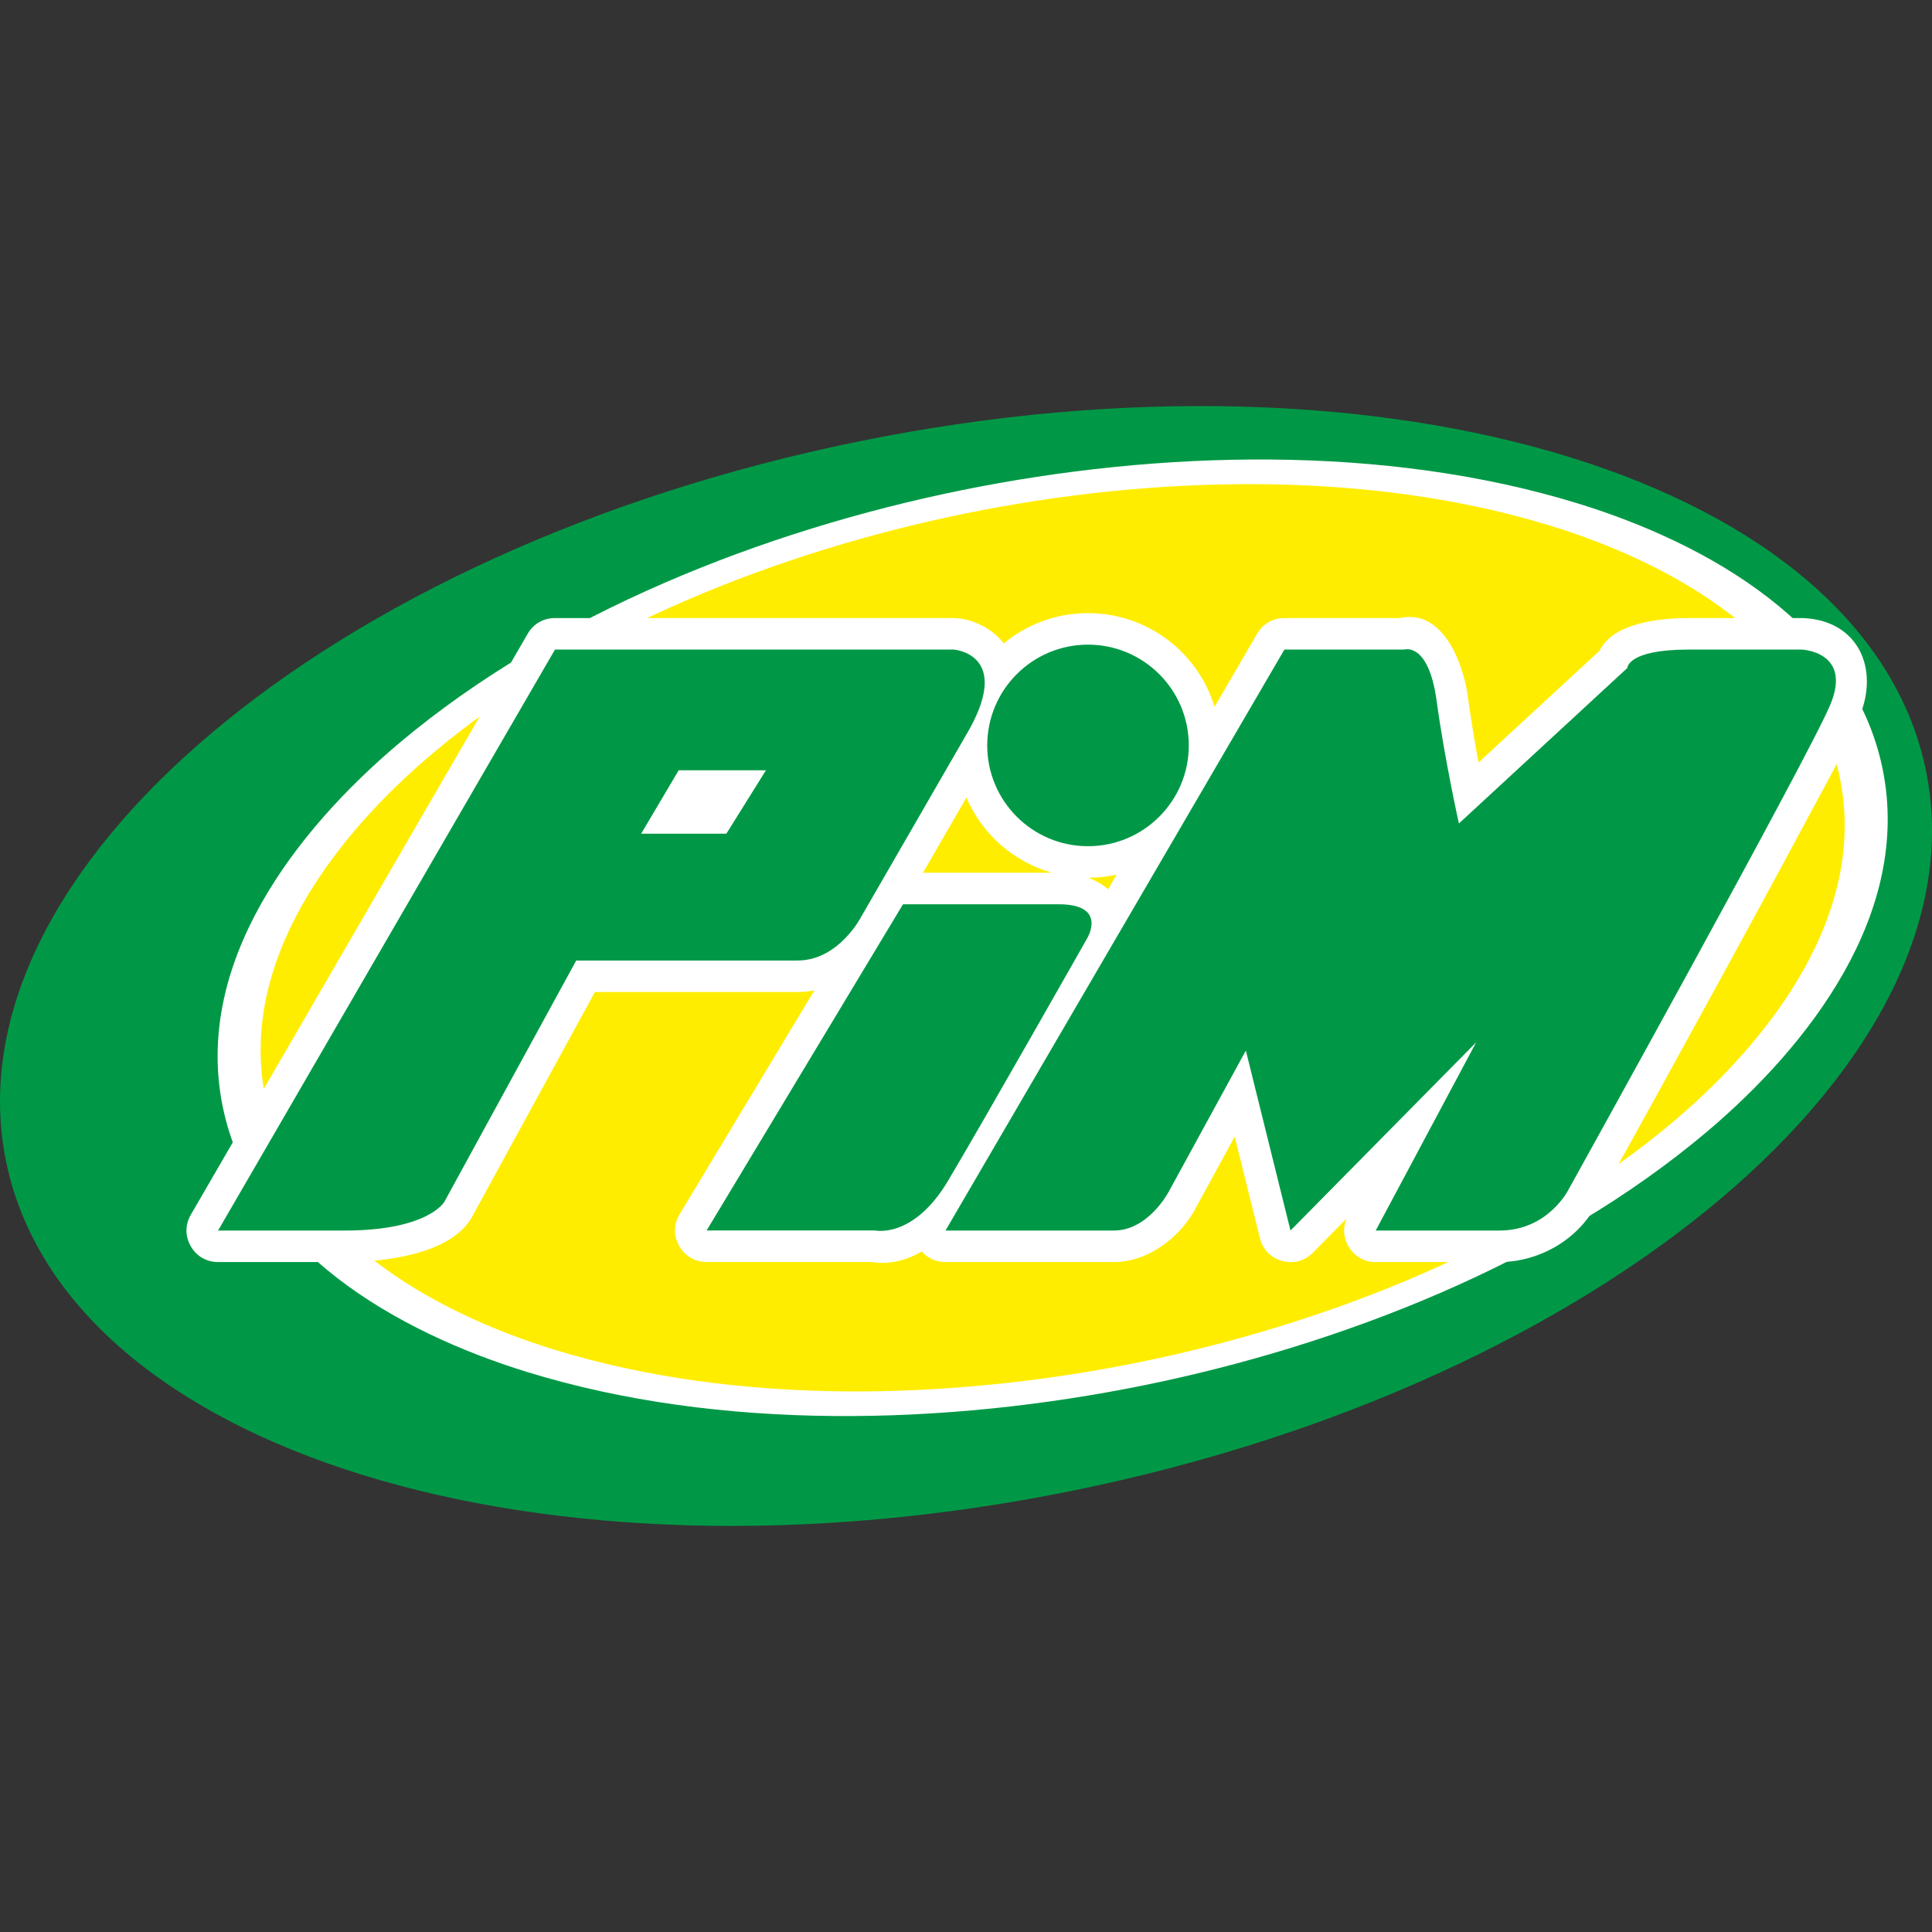 <?xml version="1.0" encoding="UTF-8"?>
<!DOCTYPE svg PUBLIC "-//W3C//DTD SVG 1.1//EN" "http://www.w3.org/Graphics/SVG/1.1/DTD/svg11.dtd">
<!-- Creator: CorelDRAW -->
<svg xmlns="http://www.w3.org/2000/svg" xml:space="preserve" width="100%" height="100%" version="1.1" style="shape-rendering:geometricPrecision; text-rendering:geometricPrecision; image-rendering:optimizeQuality; fill-rule:evenodd; clip-rule:evenodd"
viewBox="0 0 1693.33 1693.32"
 xmlns:xlink="http://www.w3.org/1999/xlink"
 xmlns:xodm="http://www.corel.com/coreldraw/odm/2003">
 <rect x="0" y="0" width="1693.33" height="1693.32" fill="#333333" stroke="none"/>
 <defs>
  <style type="text/css">
   <![CDATA[
    .fil0 {fill:none}
    .fil3 {fill:#FFED00}
    .fil4 {fill:white}
    .fil2 {fill:white}
    .fil1 {fill:#009846;fill-rule:nonzero}
   ]]>
  </style>
 </defs>
 <g id="Livello_x0020_1">
  <rect class="fil0" x="-0.01" width="1693.33" height="1693.32"/>
  <g id="_2130624811360">
   <path class="fil1" d="M1688.09 675.73c51.59,253.99 -283.31,536.42 -748,630.82 -464.7,94.4 -883.24,-34.98 -934.83,-288.96 -51.6,-253.99 283.29,-536.42 747.99,-630.82 464.7,-94.4 883.24,34.98 934.84,288.96z"/>
   <path class="fil2" d="M1650.08 674.16c-25.57,-125.88 -153.48,-197.78 -266.34,-232.66 -169.69,-52.44 -368.31,-46.9 -540.81,-11.86 -172.49,35.04 -357.55,107.43 -493.32,221.93 -90.3,76.16 -180.03,192.26 -154.45,318.14 25.57,125.89 153.48,197.76 266.34,232.65 169.69,52.45 368.31,46.89 540.81,11.86 172.49,-35.04 357.55,-107.43 493.32,-221.94 90.3,-76.14 180.03,-192.24 154.45,-318.12z"/>
   <path class="fil3" d="M1612.61 681.77c-24.26,-119.4 -145.58,-187.58 -252.63,-220.67 -160.94,-49.74 -349.33,-44.48 -512.95,-11.25 -163.6,33.23 -339.13,101.9 -467.9,210.5 -85.65,72.23 -170.76,182.35 -146.5,301.75 24.26,119.4 145.58,187.57 252.63,220.66 160.94,49.75 349.33,44.48 512.95,11.25 163.6,-33.24 339.13,-101.9 467.9,-210.5 85.65,-72.23 170.76,-182.34 146.5,-301.74z"/>
   <path class="fil4" d="M879.76 563.95c20.06,-16.59 45.79,-26.56 73.84,-26.56 52.24,0 96.41,34.57 110.91,82.06l37.36 -64.03c5.09,-8.72 13.76,-13.7 23.85,-13.7l101.22 0c37.56,-8.41 55.5,39.14 59.56,68.7 2.61,19.14 5.78,38.55 9.38,57.86l106.11 -97.95c12.04,-24.86 54.1,-28.61 77.68,-28.61 33.2,0 66.4,0 99.6,0 0.39,0 0.72,0.01 1.1,0.02 47.49,1.9 67.4,43.46 49.25,86.7 -12.08,28.81 -30.28,60.42 -45.06,88.13 -25.64,48.07 -51.72,95.92 -77.86,143.73 -35.66,65.19 -71.5,130.3 -107.55,195.27 -15.76,30.98 -50.41,50.57 -84.88,50.57 -36.17,0 -72.33,0 -108.5,0 -9.97,0 -18.54,-4.85 -23.68,-13.41 -4.65,-7.76 -5.3,-16.56 -1.88,-24.69l-29.49 29.88c-7.2,7.31 -17.07,9.95 -26.97,7.23 -9.9,-2.71 -17.02,-10.02 -19.49,-19.98l-22.06 -88.97 -33.36 61.05c-13.08,26.16 -41.92,48.89 -72.5,48.89 -49.22,0 -98.43,0 -147.64,0 -8.25,0 -15.55,-3.31 -20.71,-9.28 -13.5,7.75 -28.45,11.82 -43.8,9.21l-144.84 0c-10.22,0 -19.01,-5.13 -24.04,-14.04 -5.03,-8.89 -4.89,-19.06 0.38,-27.82l118.13 -196.23c-4.88,0.98 -9.87,1.5 -14.93,1.5 -12.44,0 -24.9,0 -37.34,0 -46.71,0 -93.42,0 -140.13,0l-107.86 197.38c-18.75,33.09 -78.54,39.28 -111.28,39.28 -37.04,0 -74.09,0 -111.13,0 -10.15,0 -18.86,-5.03 -23.93,-13.83 -5.07,-8.79 -5.06,-18.86 0.04,-27.64l295.24 -509.19c5.07,-8.76 13.76,-13.76 23.89,-13.76l349.45 0c0.56,0 1.05,0.01 1.62,0.04 15.43,0.91 31.66,8.99 41.35,20.98 0.33,0.41 0.65,0.81 0.95,1.21zm-32.75 135.08l-38.04 65.9c37.68,0 75.35,0 113.03,0 -33.8,-9.56 -61.32,-34.06 -74.99,-65.9zm106.81 70.27c6.73,2.47 12.59,5.9 17.38,10.13l7.51 -12.86c-8.02,1.77 -16.34,2.71 -24.89,2.73z"/>
   <path class="fil1" d="M828.7 1078.52l297.02 -509.18 104.95 0c0,0 21.35,-7.19 28.46,44.82 7.12,51.99 19.56,107.58 19.56,107.58l147.61 -136.27c0,0 0,-16.13 53.37,-16.13 53.36,0 99.6,0 99.6,0 0,0 44.44,1.79 24.89,48.41 -19.56,46.61 -229.42,424.9 -229.42,424.9 0,0 -17.79,35.87 -60.47,35.87 -42.69,0 -108.5,0 -108.5,0l88.04 -164.94 -162.74 164.94 -39.13 -157.76 -67.58 123.7c0,0 -17.78,34.06 -48.02,34.06 -30.23,0 -147.64,0 -147.64,0zm-233.85 -403.39l-32.9 55.57 74.69 0 34.68 -55.57 -76.47 0zm66.7 166.73c-88.93,0 -156.51,0 -156.51,0l-115.61 211.56c0,0 -14.24,25.1 -87.14,25.1 -64.04,0 -111.14,0 -111.14,0l295.25 -509.18 349.44 0c0,0 53.37,3.57 10.67,75.29l-91.59 158.68c0,0 -19.57,38.55 -56.03,38.55 -36.45,0 -37.34,0 -37.34,0zm-42.2 236.59l147.58 0c0,0 33.49,7.58 63.87,-43.33 30.38,-50.89 121.79,-212.23 121.79,-212.23 0,0 19.08,-30.33 -24.77,-30.33 -43.84,0 -136.36,0 -136.36,0l-172.11 285.89zm334.25 -336.78c48.79,0 88.33,-39.54 88.33,-88.33 0,-48.77 -39.54,-88.33 -88.33,-88.33 -48.77,0 -88.33,39.56 -88.33,88.33 0,48.79 39.56,88.33 88.33,88.33z"/>
  </g>
 </g>
</svg>
